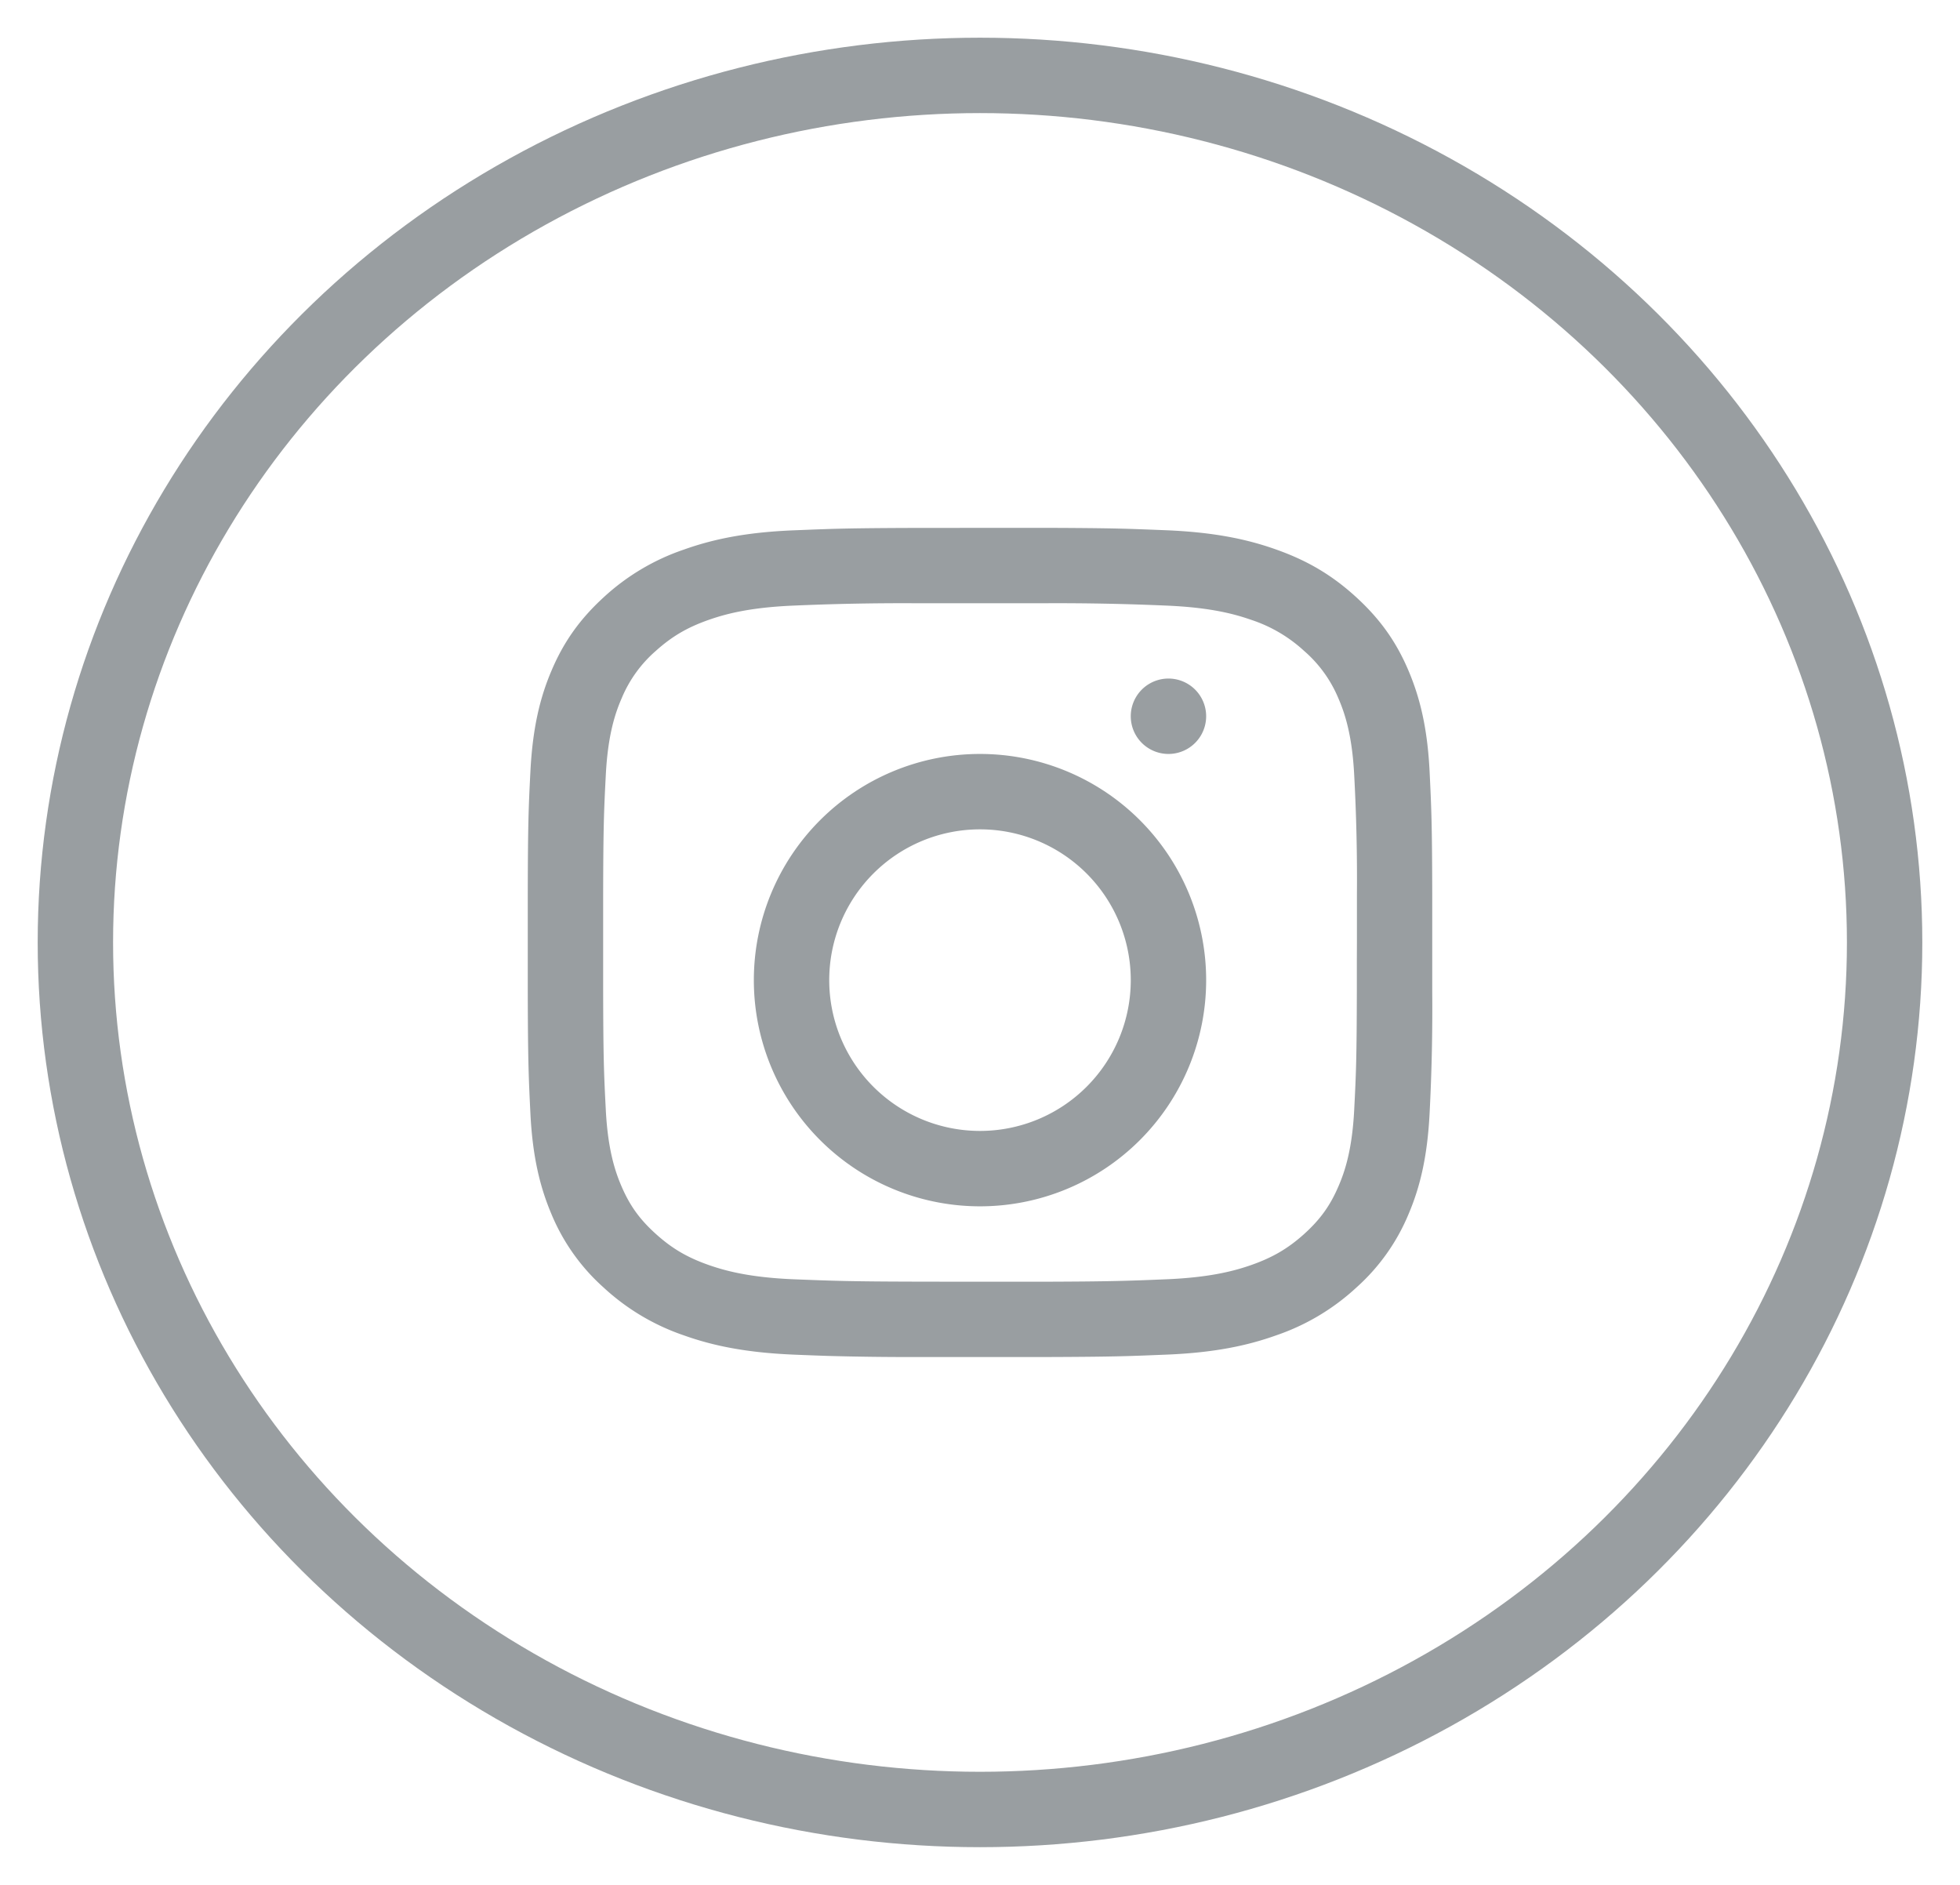 <svg width="26" height="25" viewBox="0 0 26 25" xmlns="http://www.w3.org/2000/svg">
    <g transform="translate(1 1)" fill="none" fill-rule="evenodd">
        <ellipse stroke="#999EA1" cx="12" cy="11.5" rx="12" ry="11.5"/>
        <path d="M12.857 6.001c.585.002.884.006 1.168.015l.17.006.279.011c.638.027 1.075.12 1.456.256.395.14.73.328 1.063.634.334.306.539.613.692.974.148.35.25.75.279 1.335.024.49.033.7.035 1.622v1.292a26.735 26.735 0 0 1-.035 1.622c-.03.585-.13.985-.279 1.335a2.685 2.685 0 0 1-.692.974 2.981 2.981 0 0 1-1.063.634c-.381.136-.818.23-1.456.256l-.278.011-.17.006c-.285.009-.584.013-1.169.015h-1.714a39.556 39.556 0 0 1-1.168-.015l-.17-.006a67.312 67.312 0 0 1-.279-.011c-.638-.027-1.075-.12-1.456-.256a2.981 2.981 0 0 1-1.063-.634 2.685 2.685 0 0 1-.692-.974c-.148-.35-.25-.75-.279-1.335-.024-.49-.033-.7-.035-1.622v-1.292c.002-.921.01-1.133.035-1.622.03-.585.13-.985.279-1.335.153-.361.358-.668.692-.974A2.98 2.98 0 0 1 8.07 6.29c.381-.136.818-.23 1.456-.256l.278-.011.17-.006c.285-.009.584-.013 1.169-.015zm-.002 1h-1.71a32.83 32.83 0 0 0-1.61.031c-.594.024-.917.114-1.132.189-.285.1-.488.219-.701.41a1.695 1.695 0 0 0-.456.632c-.084.193-.183.484-.21 1.019-.025.482-.033.683-.035 1.585v1.266c.002.902.01 1.103.035 1.585.027.535.126.826.21 1.02.11.255.242.438.456.63.213.192.416.311.701.411.215.075.538.165 1.133.189.507.02.734.029 1.609.031l.61.001h1.101c.874-.003 1.1-.011 1.608-.032.595-.024.918-.114 1.133-.189.285-.1.488-.219.701-.41.214-.193.346-.376.456-.632.084-.193.183-.484.21-1.019.025-.482.033-.683.035-1.585v-.4L17 11.5v-.633a25.498 25.498 0 0 0-.036-1.585c-.027-.535-.126-.826-.21-1.02a1.695 1.695 0 0 0-.456-.63 1.921 1.921 0 0 0-.701-.411c-.215-.075-.538-.165-1.133-.189a32.83 32.83 0 0 0-1.609-.031zM12 9a3 3 0 1 1 0 6 3 3 0 0 1 0-6zm0 1a2 2 0 1 0 0 4 2 2 0 0 0 0-4zm2.5-2a.5.5 0 1 1 0 1 .5.5 0 0 1 0-1z" fill="#999EA1" fill-rule="nonzero"/>
    </g>
</svg>
